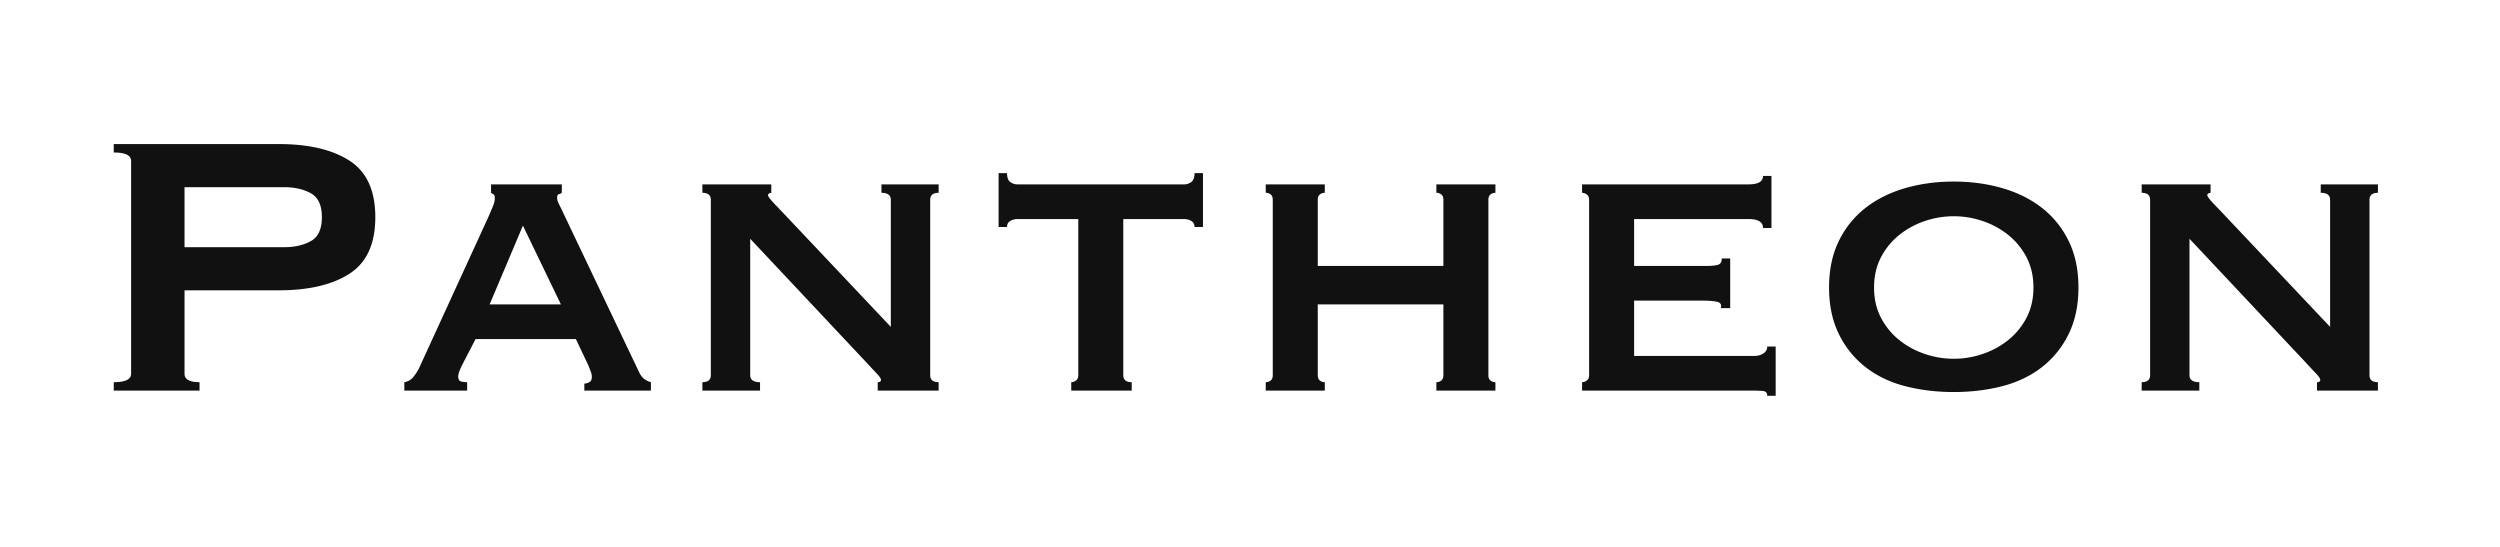 <svg width="160" height="35" viewBox="0 0 160 35" xmlns="http://www.w3.org/2000/svg">
    <path d="M18.2 15.82c.66 0 1.225-.13 1.695-.39s.705-.77.705-1.53-.235-1.27-.705-1.53-1.035-.39-1.695-.39h-6.39v3.84h6.39zM7.28 25v-.54c.74 0 1.11-.18 1.11-.54V10.3c0-.36-.37-.54-1.11-.54v-.54h10.56c1.92 0 3.43.355 4.53 1.065s1.65 1.915 1.65 3.615c0 1.7-.55 2.905-1.65 3.615-1.1.71-2.61 1.065-4.53 1.065h-6.03v5.34c0 .36.32.54.96.54V25H7.28zm28.617-5.52l-2.43-5.04-2.13 5.04h4.56zm-10.02 4.98a.912.912 0 0 0 .585-.345c.15-.19.265-.365.345-.525l4.47-9.75c.12-.28.215-.505.285-.675.07-.17.105-.335.105-.495 0-.12-.025-.195-.075-.225a4.144 4.144 0 0 1-.165-.105v-.54h4.53v.54a.692.692 0 0 1-.195.09c-.07.02-.105.1-.105.24 0 .12.045.265.135.435.09.17.185.365.285.585l4.86 10.2c.1.18.21.31.33.39.12.08.25.14.39.18V25h-4.26v-.45c.1 0 .205-.03.315-.09.11-.06.165-.17.165-.33a.88.88 0 0 0-.06-.33c-.04-.1-.09-.23-.15-.39l-.81-1.71h-6.42l-.84 1.62c-.08.16-.145.305-.195.435a.979.979 0 0 0-.075.345c0 .16.05.26.15.3.1.04.24.06.42.06V25h-4.02v-.54zm19.076 0c.36 0 .54-.15.54-.45V12.79c0-.3-.18-.45-.54-.45v-.54h4.41v.54c-.14.02-.21.07-.21.15 0 .1.22.37.66.81l7.2 7.62v-8.13c0-.3-.2-.45-.6-.45v-.54h3.66v.54c-.36 0-.54.15-.54.45v11.22c0 .3.18.45.54.45V25h-3.9v-.54c.14 0 .21-.05.21-.15 0-.08-.095-.22-.285-.42-.19-.2-.405-.43-.645-.69l-7.44-7.92v8.73c0 .3.21.45.63.45V25h-3.69v-.54zm23.607 0c.1 0 .2-.035.3-.105.1-.07.15-.185.15-.345v-9.99h-3.9c-.16 0-.31.04-.45.12-.14.08-.21.21-.21.39h-.54v-3.45h.54c0 .28.07.47.21.57.14.1.29.15.45.15h10.68c.16 0 .31-.05.45-.15.14-.1.21-.29.21-.57h.54v3.45h-.54c0-.18-.07-.31-.21-.39a.892.892 0 0 0-.45-.12h-3.9v9.99c0 .3.18.45.54.45V25h-3.87v-.54zm15.777-.45c0 .16.045.275.135.345.09.07.195.105.315.105V25h-3.78v-.54c.12 0 .225-.035.315-.105.09-.07.135-.185.135-.345V12.79c0-.16-.045-.275-.135-.345a.498.498 0 0 0-.315-.105v-.54h3.78v.54a.498.498 0 0 0-.315.105c-.09.07-.135.185-.135.345v4.23h8.04v-4.23c0-.16-.045-.275-.135-.345a.498.498 0 0 0-.315-.105v-.54h3.78v.54a.498.498 0 0 0-.315.105c-.09.07-.135.185-.135.345v11.22c0 .16.045.275.135.345.09.07.195.105.315.105V25h-3.78v-.54c.12 0 .225-.035.315-.105.09-.07.135-.185.135-.345v-4.53h-8.04v4.53zm28.496-9.42c0-.38-.31-.57-.93-.57h-7.32v3h4.62c.34 0 .59-.025.75-.075.16-.05.24-.185.24-.405h.54v3.18h-.6c.06-.22-.02-.355-.24-.405-.22-.05-.53-.075-.93-.075h-4.38v3.54h7.68c.24 0 .44-.055.6-.165.16-.11.24-.255.24-.435h.54v3.15h-.54c0-.18-.08-.28-.24-.3-.16-.02-.36-.03-.6-.03h-11.01v-.54c.1 0 .2-.035.3-.105.1-.07.15-.185.15-.345V12.79c0-.16-.05-.275-.15-.345a.52.52 0 0 0-.3-.105v-.54h10.65c.62 0 .93-.18.93-.54h.54v3.33h-.54zm12.207-.75c-.64 0-1.265.105-1.875.315a5.31 5.31 0 0 0-1.635.9c-.48.39-.865.865-1.155 1.425-.29.56-.435 1.2-.435 1.92s.145 1.36.435 1.92c.29.56.675 1.035 1.155 1.425.48.39 1.025.69 1.635.9a5.722 5.722 0 0 0 3.75 0 5.31 5.31 0 0 0 1.635-.9c.48-.39.865-.865 1.155-1.425.29-.56.435-1.2.435-1.92s-.145-1.36-.435-1.92a4.452 4.452 0 0 0-1.155-1.425 5.31 5.31 0 0 0-1.635-.9 5.722 5.722 0 0 0-1.875-.315zm0-2.22c1.1 0 2.135.14 3.105.42.97.28 1.815.7 2.535 1.26a6.01 6.01 0 0 1 1.71 2.115c.42.85.63 1.845.63 2.985s-.21 2.135-.63 2.985a6.01 6.01 0 0 1-1.71 2.115c-.72.56-1.565.965-2.535 1.215-.97.25-2.005.375-3.105.375s-2.135-.125-3.105-.375c-.97-.25-1.815-.655-2.535-1.215a6.01 6.01 0 0 1-1.71-2.115c-.42-.85-.63-1.845-.63-2.985s.21-2.135.63-2.985a6.01 6.01 0 0 1 1.71-2.115c.72-.56 1.565-.98 2.535-1.26.97-.28 2.005-.42 3.105-.42zm12.027 12.84c.36 0 .54-.15.54-.45V12.79c0-.3-.18-.45-.54-.45v-.54h4.41v.54c-.14.02-.21.07-.21.15 0 .1.22.37.66.81l7.2 7.62v-8.13c0-.3-.2-.45-.6-.45v-.54h3.66v.54c-.36 0-.54.15-.54.45v11.22c0 .3.18.45.54.45V25h-3.9v-.54c.14 0 .21-.05.21-.15 0-.08-.095-.22-.285-.42-.19-.2-.405-.43-.645-.69l-7.44-7.92v8.73c0 .3.21.45.63.45V25h-3.69v-.54z" fill="#111" fill-rule="evenodd"/>
</svg>
